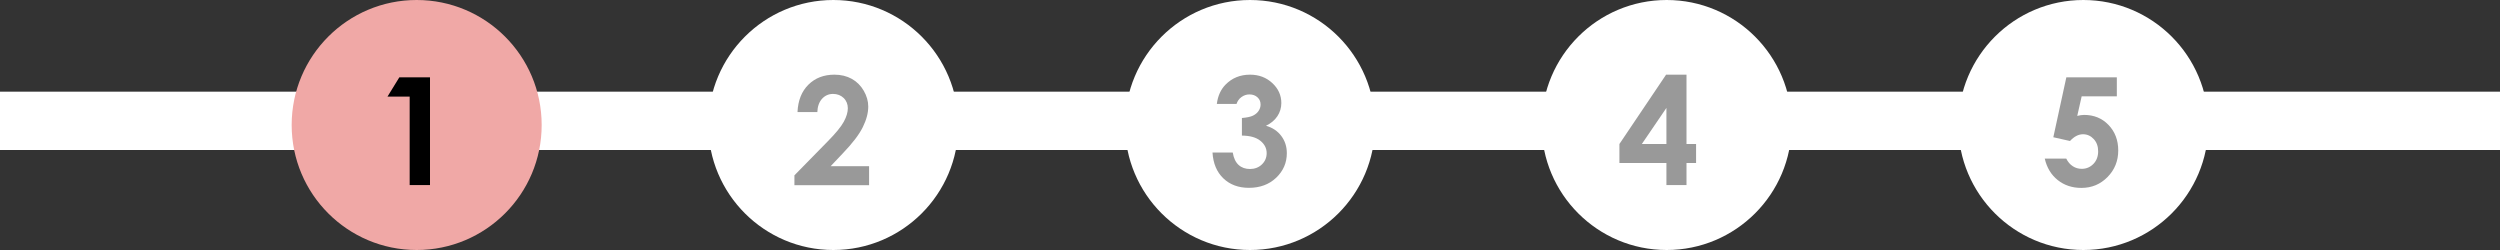 <?xml version="1.0" encoding="UTF-8"?>
<svg id="_レイヤー_2" data-name="レイヤー 2" xmlns="http://www.w3.org/2000/svg" width="300" height="30" viewBox="0 0 300 30">
  <rect x="0" y="0" width="300" height="30" fill="#333333" stroke="none"/>
  <defs>
    <style>
      .cls-1 {
        fill: #999;
      }

      .cls-1, .cls-2, .cls-3, .cls-4 {
        stroke-width: 0px;
      }

      .cls-2 {
        fill: #000;
      }

      .cls-3 {
        fill: #fff;
      }

      .cls-4 {
        fill: #f0a8a6;
      }
    </style>
  </defs>
  <g id="_レイヤー_1-2" data-name="レイヤー 1">
    <rect class="cls-3" y="11" width="300" height="7"/>
    <circle class="cls-4" cx="50" cy="15" r="15"/>
    <path class="cls-2" d="M47.92,9.28h3.68v12.93h-2.44v-10.62h-2.66l1.42-2.31Z"/>
    <circle class="cls-3" cx="100" cy="15" r="15"/>
    <path class="cls-1" d="M98.1,13.45h-2.4c.06-1.39.5-2.49,1.31-3.29.81-.8,1.85-1.2,3.12-1.2.79,0,1.48.17,2.08.5.6.33,1.08.81,1.44,1.43.36.62.54,1.26.54,1.9,0,.77-.22,1.59-.66,2.48s-1.24,1.93-2.4,3.14l-1.45,1.53h4.61v2.28h-8.96v-1.18l4-4.08c.97-.98,1.61-1.77,1.93-2.36s.48-1.13.48-1.61-.17-.91-.5-1.23-.76-.49-1.28-.49-.97.2-1.32.59-.54.93-.56,1.6Z"/>
    <circle class="cls-3" cx="150" cy="15" r="15"/>
    <path class="cls-1" d="M148.38,12.47h-2.36c.12-.96.47-1.72,1.03-2.3.79-.81,1.77-1.21,2.96-1.21,1.06,0,1.95.34,2.67,1.01.72.67,1.08,1.47,1.08,2.4,0,.57-.16,1.1-.47,1.57s-.77.86-1.37,1.15c.79.23,1.4.64,1.84,1.23s.66,1.27.66,2.06c0,1.16-.43,2.14-1.28,2.95s-1.95,1.21-3.27,1.21c-1.25,0-2.28-.38-3.07-1.14s-1.22-1.79-1.3-3.1h2.43c.11.67.34,1.16.7,1.49.36.33.82.49,1.37.49s1.05-.18,1.43-.55c.38-.37.57-.82.57-1.35,0-.59-.25-1.08-.76-1.49s-1.25-.61-2.21-.62v-2.11c.59-.05,1.03-.14,1.32-.28.29-.14.52-.33.68-.57.16-.24.24-.5.24-.76,0-.35-.12-.64-.37-.87s-.57-.35-.97-.35c-.35,0-.67.11-.96.32s-.48.49-.59.83Z"/>
    <circle class="cls-3" cx="200" cy="15" r="15"/>
    <path class="cls-1" d="M199.93,8.96h2.45v8.32h1.15v2.28h-1.15v2.65h-2.41v-2.65h-5.64v-2.28l5.6-8.32ZM199.97,17.28v-4.33l-2.95,4.33h2.95Z"/>
    <circle class="cls-3" cx="250" cy="15" r="15"/>
    <path class="cls-1" d="M247.96,9.28h6.06v2.28h-4.22l-.53,2.35c.15-.04.29-.07.43-.09s.28-.03.4-.03c1.17,0,2.15.4,2.92,1.2s1.17,1.82,1.17,3.07-.43,2.32-1.29,3.19-1.9,1.3-3.13,1.3c-1.1,0-2.05-.31-2.84-.94s-1.31-1.49-1.56-2.58h2.58c.2.4.46.71.79.92.32.21.68.31,1.08.31.54,0,1.01-.2,1.39-.59s.57-.9.57-1.51-.18-1.09-.53-1.47-.78-.58-1.29-.58c-.27,0-.54.07-.79.2-.26.13-.52.34-.77.61l-2-.45,1.56-7.18Z"/>
  </g>
</svg>